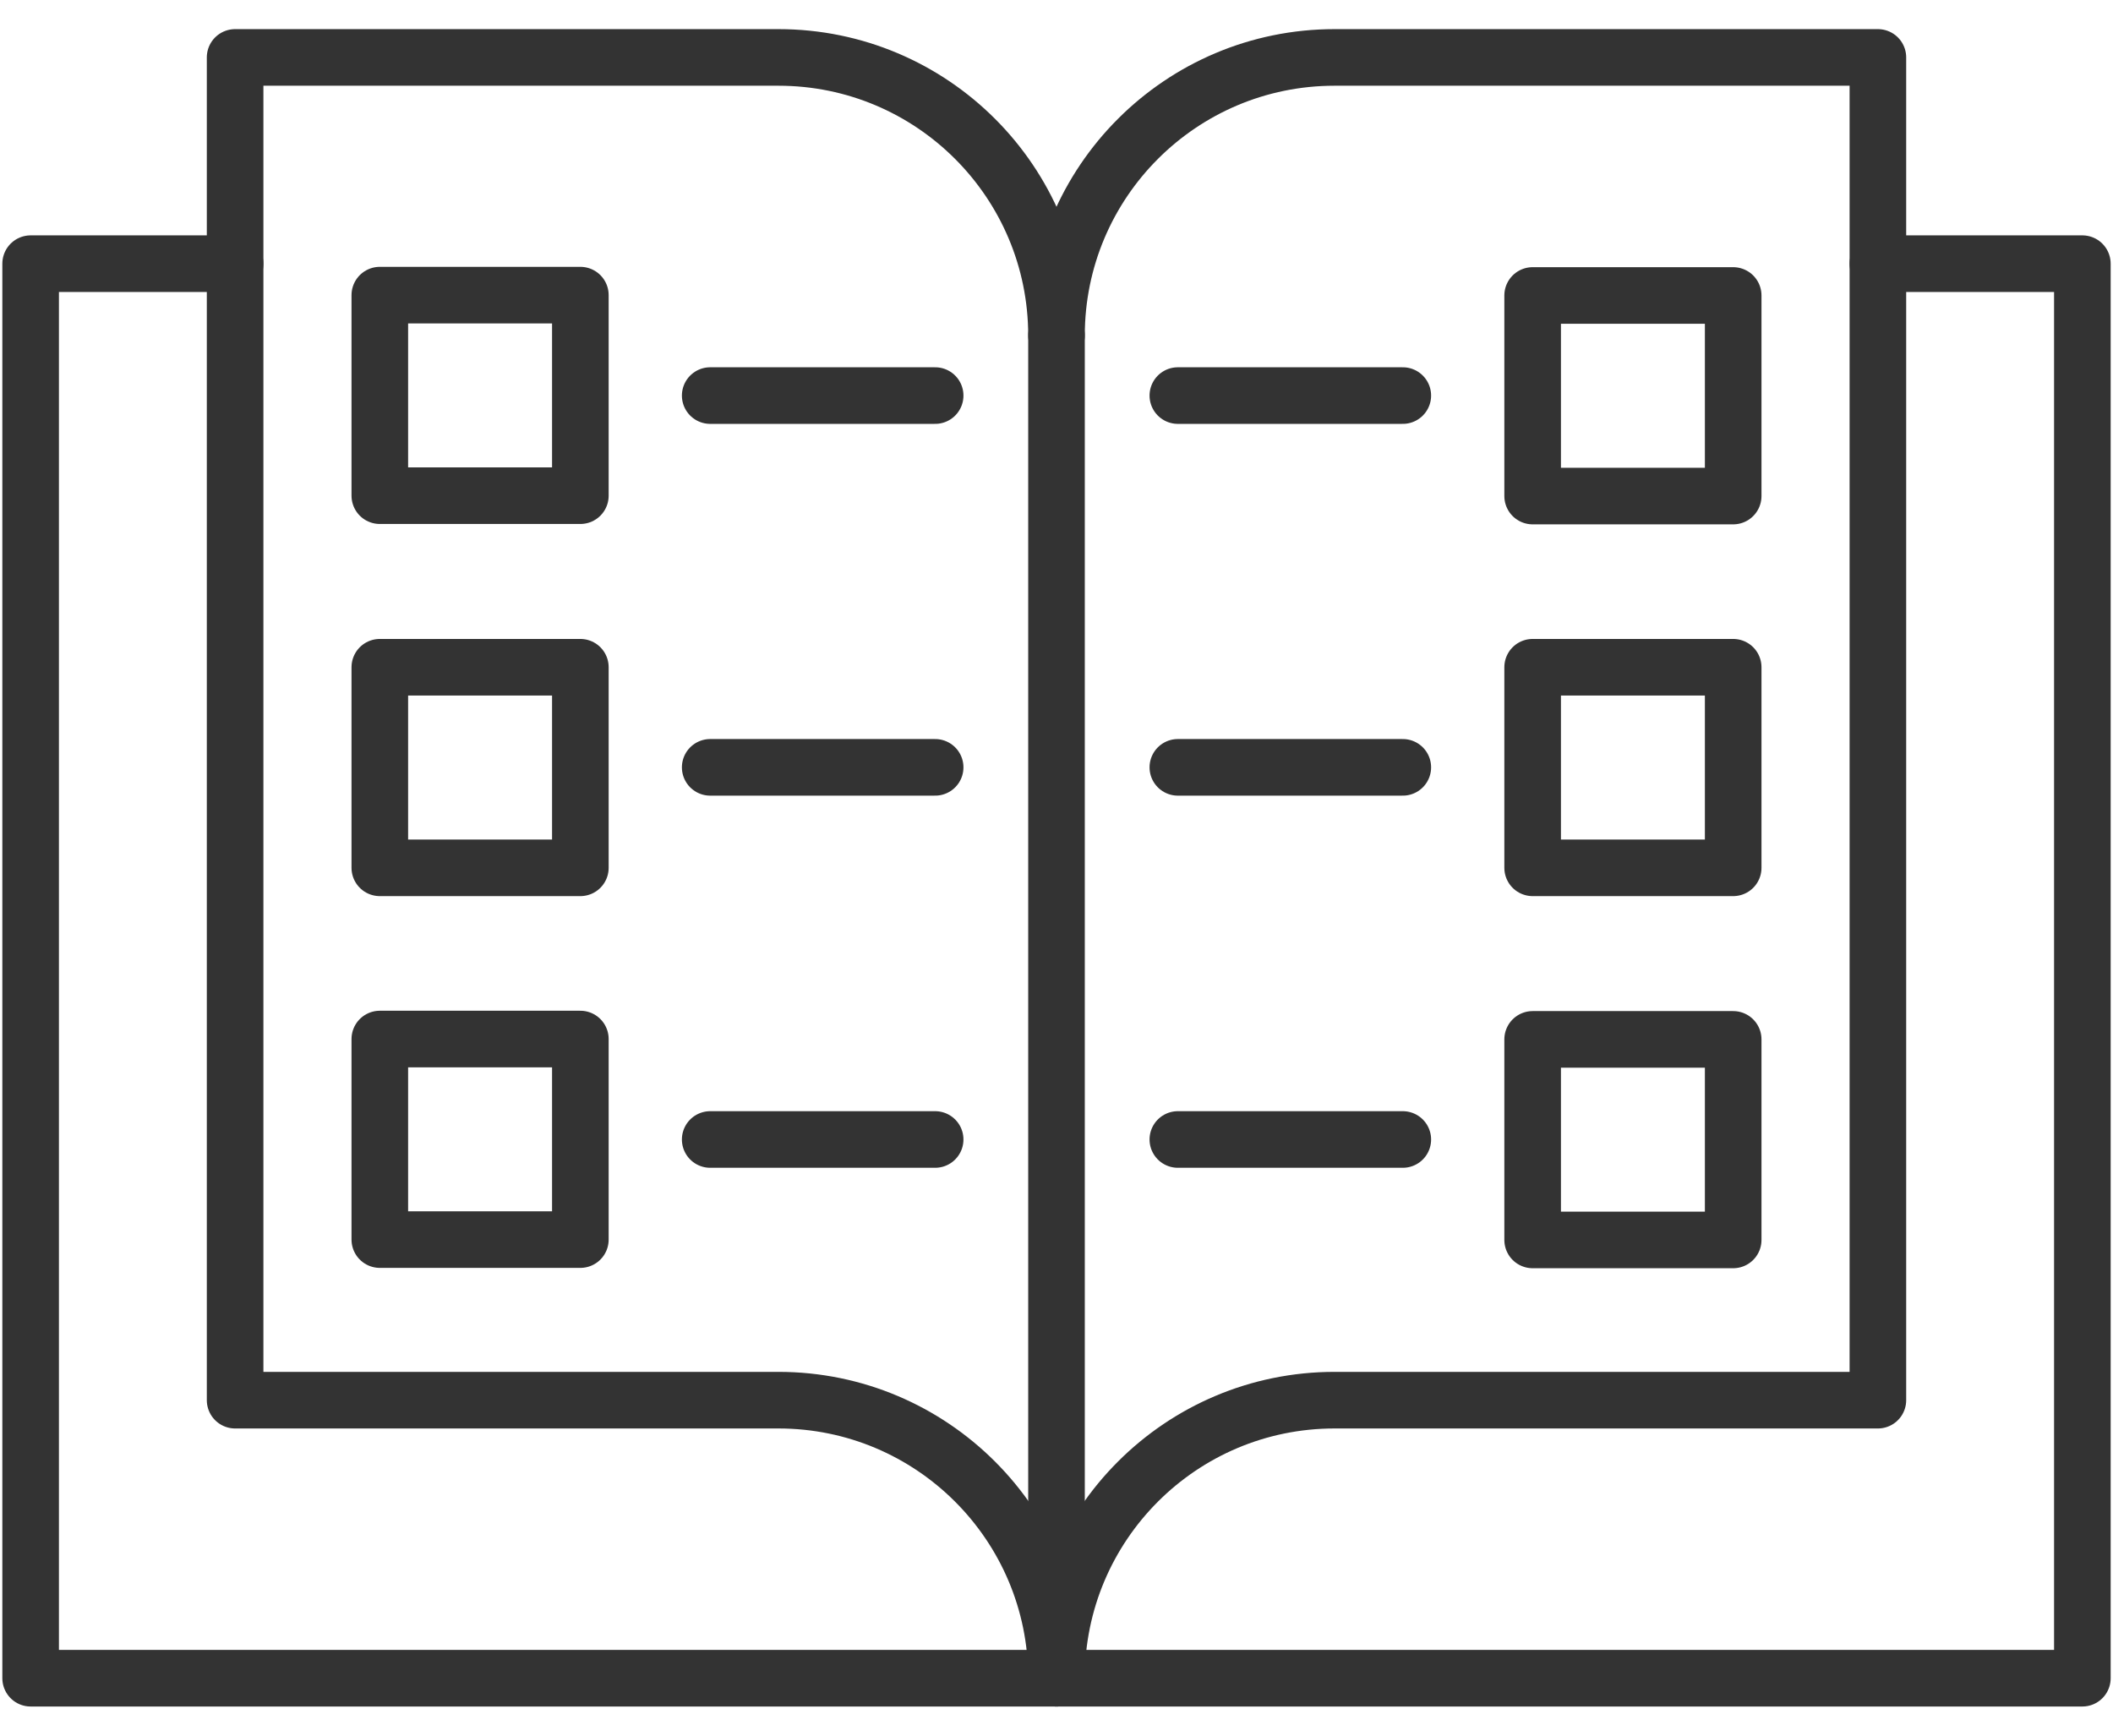<svg width="56" height="46" viewBox="0 0 56 46" fill="none" xmlns="http://www.w3.org/2000/svg">
<path d="M49.769 6.988H55.188V44.478H0.812V6.988H6.231" stroke="#333333" stroke-width="1.5" stroke-linecap="round" stroke-linejoin="round"/>
<path d="M49.769 37.109H35.369C31.3 37.109 28 40.409 28 44.478C28 40.409 24.7 37.109 20.631 37.109H6.231V1.522H20.631C24.7 1.522 28 4.822 28 8.891C28 4.822 31.3 1.522 35.369 1.522H49.769V37.109Z" stroke="#333333" stroke-width="1.5" stroke-linecap="round" stroke-linejoin="round"/>
<path d="M28 8.891V44.478" stroke="#333333" stroke-width="1.5" stroke-linecap="round" stroke-linejoin="round"/>
<path d="M15.381 7.822H10.066V13.137H15.381V7.822Z" stroke="#333333" stroke-width="1.5" stroke-linecap="round" stroke-linejoin="round"/>
<path d="M18.822 10.484H24.784" stroke="#333333" stroke-width="1.5" stroke-linecap="round" stroke-linejoin="round"/>
<path d="M15.381 17.684H10.066V23H15.381V17.684Z" stroke="#333333" stroke-width="1.5" stroke-linecap="round" stroke-linejoin="round"/>
<path d="M18.822 20.337H24.784" stroke="#333333" stroke-width="1.5" stroke-linecap="round" stroke-linejoin="round"/>
<path d="M15.381 27.538H10.066V32.853H15.381V27.538Z" stroke="#333333" stroke-width="1.5" stroke-linecap="round" stroke-linejoin="round"/>
<path d="M18.822 30.2H24.784" stroke="#333333" stroke-width="1.5" stroke-linecap="round" stroke-linejoin="round"/>
<path d="M40.619 13.147H45.934V7.831L40.619 7.831V13.147Z" stroke="#333333" stroke-width="1.5" stroke-linecap="round" stroke-linejoin="round"/>
<path d="M37.178 10.484H31.216" stroke="#333333" stroke-width="1.5" stroke-linecap="round" stroke-linejoin="round"/>
<path d="M40.619 23H45.934V17.684H40.619V23Z" stroke="#333333" stroke-width="1.5" stroke-linecap="round" stroke-linejoin="round"/>
<path d="M37.178 20.337H31.216" stroke="#333333" stroke-width="1.5" stroke-linecap="round" stroke-linejoin="round"/>
<path d="M40.619 32.862H45.934V27.547H40.619V32.862Z" stroke="#333333" stroke-width="1.5" stroke-linecap="round" stroke-linejoin="round"/>
<path d="M37.178 30.2H31.216" stroke="#333333" stroke-width="1.5" stroke-linecap="round" stroke-linejoin="round"/>
</svg>
